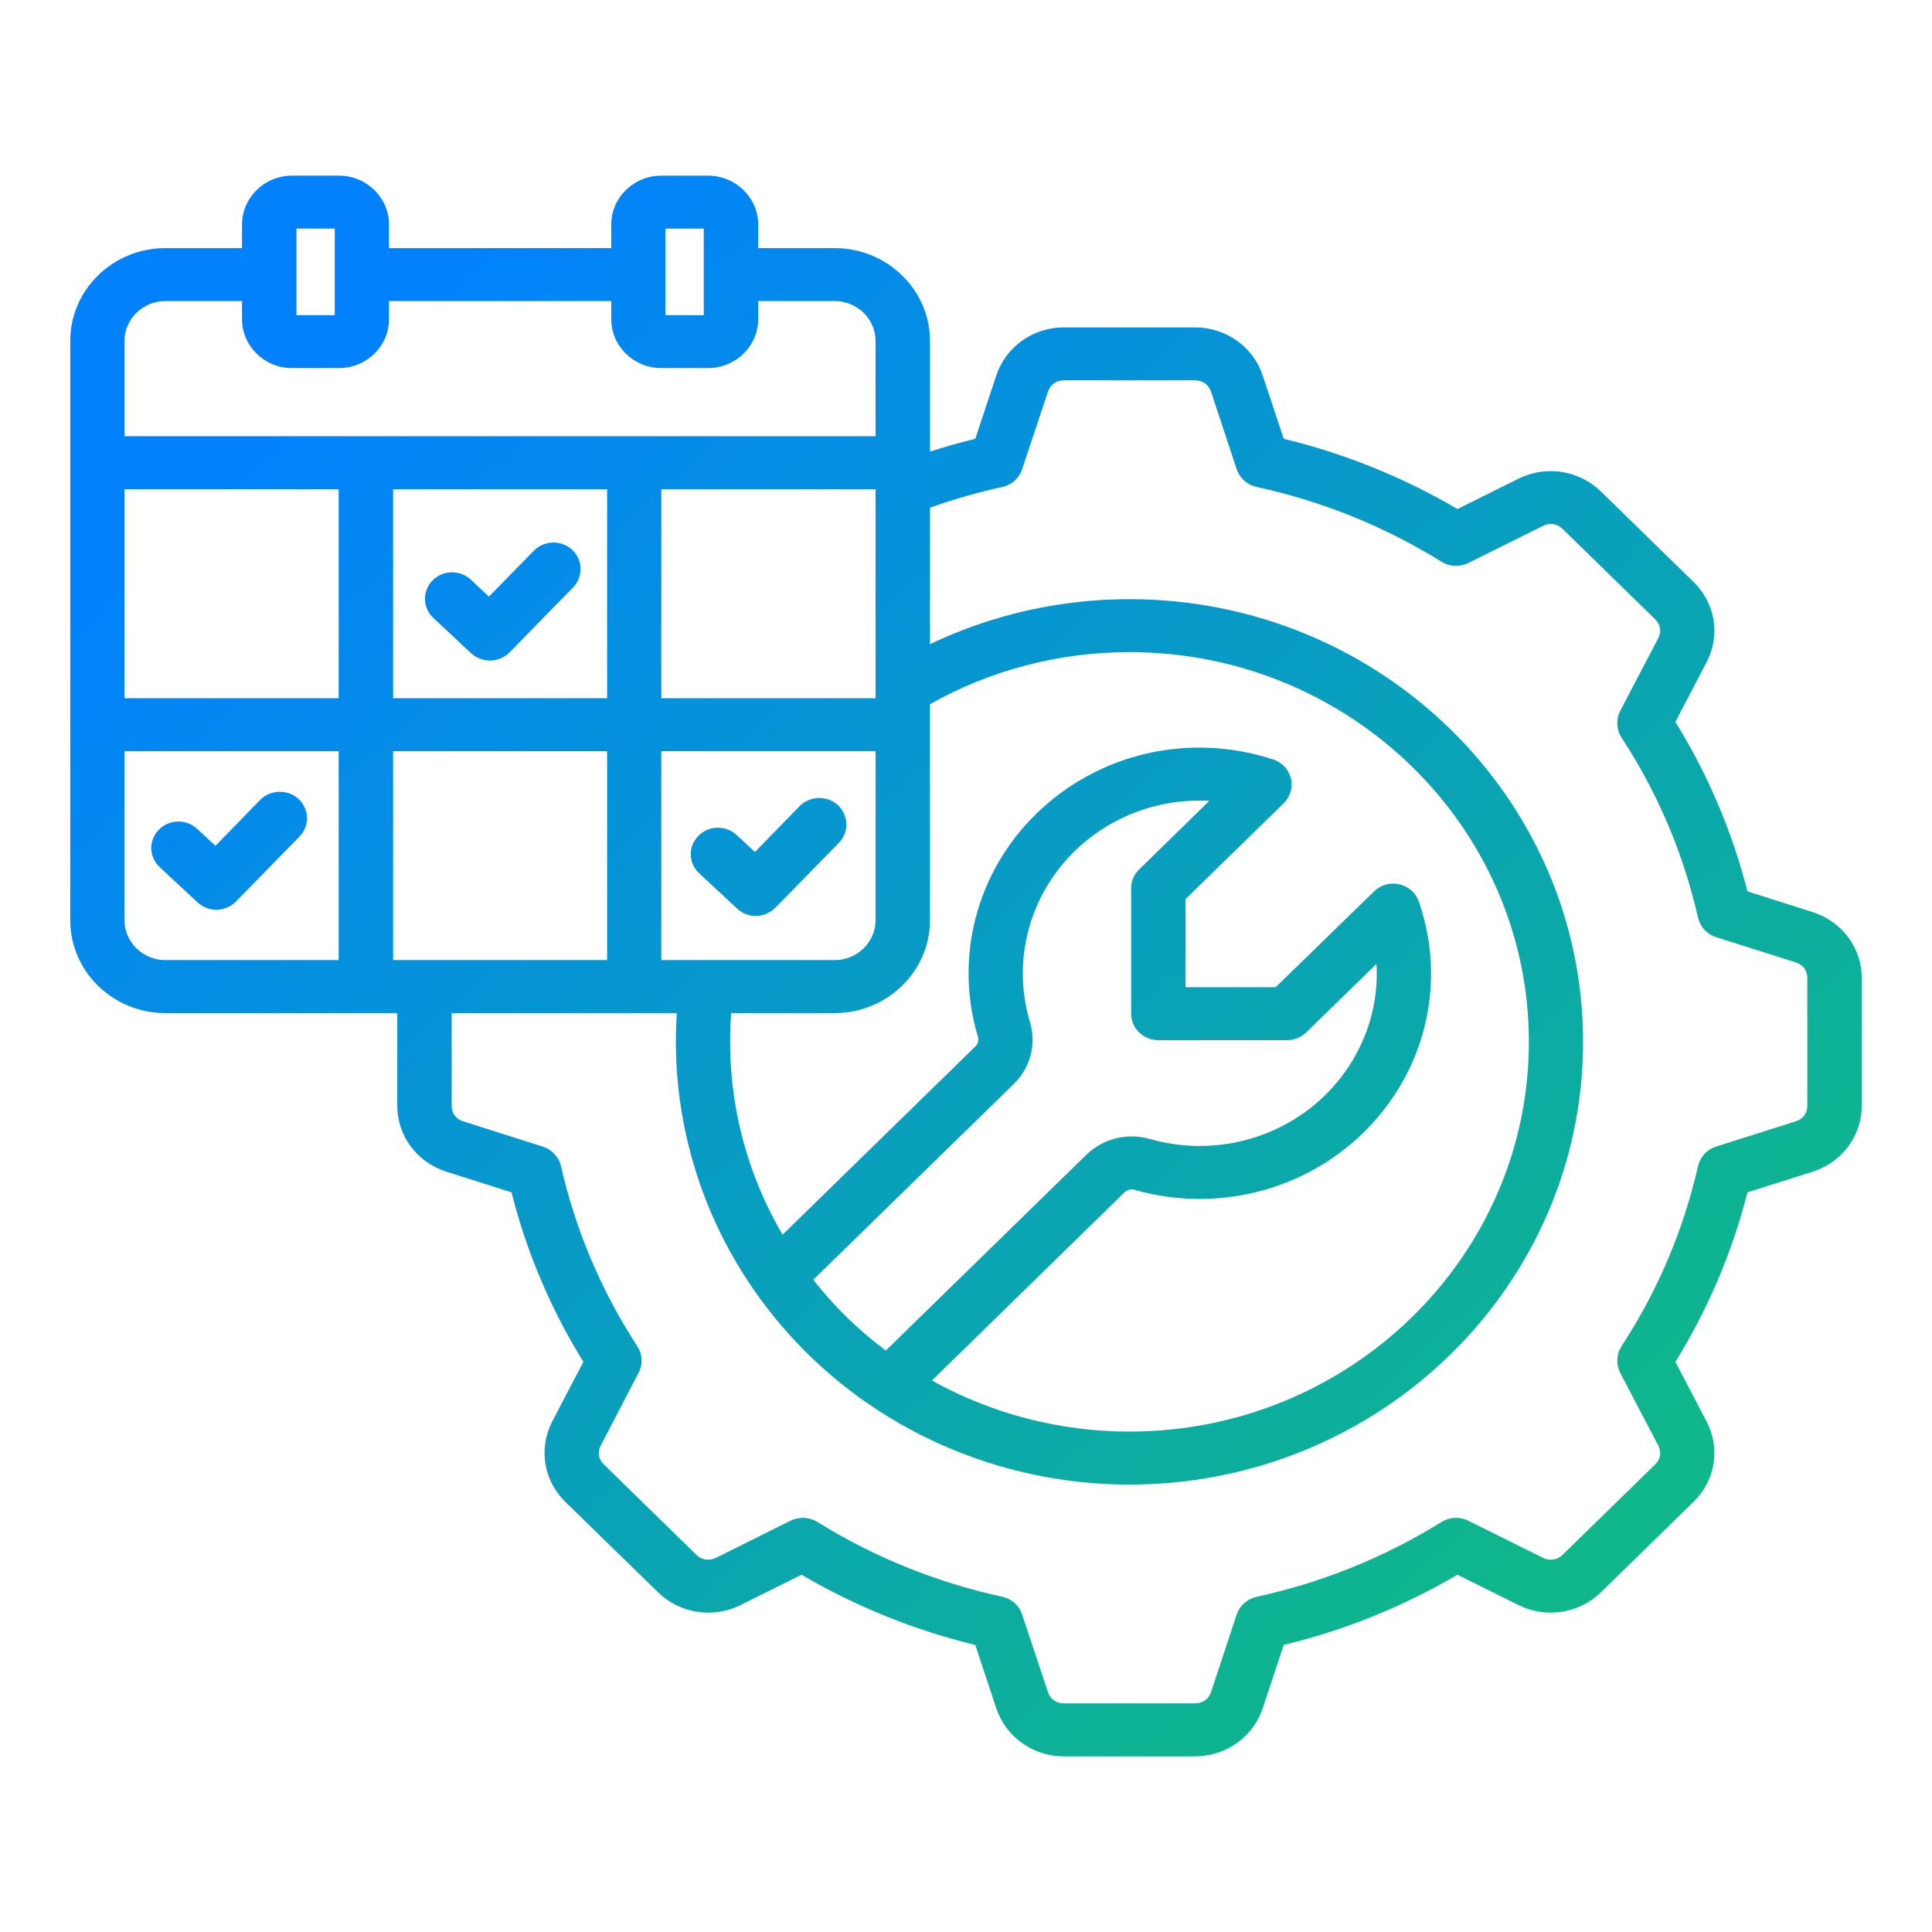 <svg width="110" height="110" viewBox="0 0 110 110" fill="none" xmlns="http://www.w3.org/2000/svg">
<path fill-rule="evenodd" clip-rule="evenodd" d="M17.003 45.498C17.622 46.073 17.635 47.028 17.052 47.63L13.433 51.33C13.123 51.64 12.727 51.795 12.317 51.795C11.933 51.795 11.549 51.659 11.251 51.379L9.095 49.373C8.475 48.798 8.45 47.843 9.045 47.24C9.628 46.638 10.607 46.616 11.227 47.192L12.268 48.156L14.809 45.548C15.404 44.946 16.383 44.923 17.003 45.498ZM24.675 35.183C24.055 34.609 24.031 33.656 24.625 33.052C25.208 32.449 26.187 32.427 26.807 33.001L27.836 33.969L30.39 31.359C30.985 30.756 31.964 30.733 32.583 31.309C33.191 31.886 33.215 32.839 32.633 33.441L29.014 37.141C28.729 37.432 28.332 37.597 27.923 37.608C27.923 37.608 27.911 37.608 27.898 37.608C27.489 37.608 27.117 37.46 26.82 37.19L24.675 35.183ZM39.81 49.724C39.19 49.15 39.165 48.194 39.76 47.593C40.343 46.99 41.322 46.968 41.942 47.542L42.983 48.508L45.524 45.9C46.119 45.297 47.098 45.275 47.718 45.85C48.325 46.425 48.35 47.38 47.768 47.983L44.148 51.68C43.839 51.992 43.429 52.15 43.033 52.15C42.648 52.15 42.264 52.011 41.967 51.731L39.81 49.724ZM102.901 62.96V55.68C102.901 55.256 102.653 54.927 102.244 54.794L97.707 53.358C97.187 53.192 96.802 52.771 96.678 52.25C95.848 48.599 94.385 45.144 92.315 41.982C92.03 41.531 92.005 40.962 92.241 40.487L94.41 36.342C94.609 35.963 94.546 35.559 94.237 35.259L88.969 30.113C88.659 29.813 88.237 29.751 87.853 29.941L83.602 32.055C83.118 32.296 82.536 32.269 82.077 31.984C78.829 29.971 75.297 28.54 71.554 27.727C71.021 27.611 70.587 27.229 70.413 26.72L68.951 22.299C68.814 21.895 68.467 21.655 68.034 21.655H60.572C60.138 21.655 59.803 21.895 59.667 22.299L58.192 26.722C58.031 27.229 57.597 27.611 57.064 27.727C55.675 28.031 54.287 28.427 52.949 28.904V36.677C56.469 34.994 60.348 34.114 64.302 34.114C78.557 34.114 90.134 45.419 90.134 59.32C90.134 73.216 78.557 84.526 64.302 84.526C56.865 84.526 49.788 81.394 44.892 75.935C40.367 70.896 38.099 64.326 38.533 57.681H25.716V62.959C25.716 63.383 25.952 63.713 26.373 63.843L30.898 65.281C31.418 65.446 31.815 65.866 31.939 66.387C32.77 70.037 34.232 73.494 36.29 76.657C36.587 77.107 36.612 77.677 36.364 78.151L34.207 82.296C34.009 82.675 34.071 83.079 34.381 83.379L39.649 88.524C39.959 88.824 40.368 88.888 40.764 88.697L45.004 86.584C45.499 86.342 46.082 86.369 46.54 86.654C49.776 88.665 53.321 90.097 57.064 90.911C57.597 91.027 58.031 91.409 58.192 91.916L59.667 96.34C59.803 96.743 60.138 96.983 60.572 96.983H68.034C68.468 96.983 68.815 96.743 68.951 96.34L70.413 91.916C70.587 91.409 71.021 91.027 71.554 90.911C75.297 90.098 78.83 88.665 82.077 86.654C82.536 86.369 83.118 86.342 83.602 86.584L87.853 88.697C88.237 88.888 88.659 88.824 88.969 88.524L94.237 83.379C94.547 83.079 94.609 82.675 94.41 82.296L92.241 78.151C92.006 77.677 92.03 77.107 92.316 76.657C94.385 73.494 95.848 70.04 96.679 66.387C96.803 65.866 97.187 65.446 97.708 65.281L102.244 63.843C102.653 63.713 102.901 63.383 102.901 62.96ZM18.602 54.664H19.283V42.767H7.087V52.395C7.087 53.646 8.14 54.664 9.417 54.664H18.602ZM7.087 30.618V27.852H19.283V39.752H7.087V30.618ZM9.417 17.141H13.78V18.173C13.78 19.709 15.057 20.957 16.631 20.957H19.296C20.87 20.957 22.147 19.709 22.147 18.173V17.141H34.802V18.173C34.802 19.709 36.079 20.957 37.653 20.957H40.306C41.88 20.957 43.169 19.709 43.169 18.173V17.141H47.52C48.809 17.141 49.85 18.159 49.85 19.412V24.837H7.087V19.412C7.087 18.159 8.14 17.141 9.417 17.141ZM16.879 13.015V17.942H19.06V13.015H16.879ZM37.889 13.015V17.942H40.07V13.015H37.889ZM49.85 38.38V39.752H37.653V27.852H49.85V38.38ZM37.653 42.767V54.664H47.52C48.809 54.664 49.85 53.646 49.85 52.395V42.767H37.653ZM22.382 27.852V39.752H34.567V27.852H22.382ZM22.382 54.664V42.767H34.567V54.664H22.382ZM64.017 67.894L53.06 78.6C56.444 80.486 60.324 81.509 64.303 81.509C76.847 81.509 87.048 71.555 87.048 59.32C87.048 47.083 76.847 37.129 64.303 37.129C60.299 37.129 56.382 38.153 52.949 40.095V52.395C52.949 55.31 50.507 57.681 47.52 57.681H41.632C41.297 62.1 42.326 66.489 44.557 70.298L55.515 59.597C55.688 59.432 55.738 59.243 55.676 59.02C54.325 54.512 55.601 49.652 58.998 46.334C62.555 42.87 67.711 41.682 72.483 43.236C72.992 43.401 73.376 43.811 73.5 44.32C73.624 44.828 73.462 45.363 73.091 45.733L67.501 51.19V56.206H72.632L78.235 50.75C78.607 50.383 79.152 50.229 79.672 50.35C80.206 50.468 80.615 50.844 80.788 51.339C82.387 55.991 81.16 61.035 77.615 64.499C74.219 67.817 69.236 69.062 64.612 67.748C64.389 67.682 64.191 67.73 64.017 67.894ZM58.638 58.176C59.022 59.458 58.675 60.785 57.709 61.731L46.305 72.861C46.59 73.231 46.9 73.593 47.21 73.947C48.189 75.039 49.267 76.024 50.433 76.895L61.836 65.763C62.803 64.819 64.166 64.479 65.48 64.852C69.013 65.858 72.831 64.906 75.434 62.368C77.491 60.349 78.532 57.632 78.371 54.882L74.368 58.783C74.083 59.065 73.686 59.223 73.277 59.223H65.951C65.543 59.223 65.146 59.065 64.861 58.783C64.563 58.499 64.402 58.115 64.402 57.715V50.565C64.402 50.165 64.563 49.781 64.861 49.499L68.852 45.599C66.038 45.44 63.249 46.451 61.179 48.468C58.588 51.005 57.609 54.725 58.638 58.176ZM103.198 51.926L99.492 50.752C98.624 47.348 97.249 44.109 95.39 41.102L97.162 37.711C97.968 36.182 97.671 34.34 96.418 33.128L91.15 27.982C89.898 26.768 88.014 26.476 86.453 27.256L82.982 28.982C79.896 27.171 76.574 25.827 73.091 24.983L71.888 21.365C71.343 19.735 69.794 18.64 68.034 18.64H60.572C58.824 18.64 57.274 19.735 56.729 21.365L55.527 24.983C54.659 25.195 53.791 25.439 52.949 25.713V19.412C52.949 16.495 50.507 14.126 47.519 14.126H43.169V12.787C43.169 11.251 41.88 10 40.305 10H37.653C36.078 10 34.802 11.251 34.802 12.787V14.126H22.147V12.787C22.147 11.251 20.87 10 19.296 10H16.631C15.057 10 13.78 11.251 13.78 12.787V14.126H9.417C6.429 14.126 4 16.495 4 19.412V52.395C4 55.31 6.429 57.681 9.417 57.681H22.618V62.96C22.618 64.675 23.746 66.182 25.419 66.713L29.125 67.887C29.98 71.289 31.356 74.53 33.215 77.538L31.443 80.928C30.65 82.457 30.947 84.299 32.187 85.511L37.467 90.659C38.707 91.871 40.603 92.165 42.165 91.384L45.636 89.657C48.722 91.469 52.044 92.809 55.527 93.656L56.729 97.274C57.275 98.904 58.824 100 60.572 100H68.034C69.794 100 71.343 98.904 71.889 97.274L73.091 93.656C76.574 92.812 79.896 91.469 82.982 89.657L86.453 91.384C88.015 92.162 89.899 91.871 91.151 90.659L96.419 85.511C97.671 84.299 97.968 82.457 97.162 80.928L95.39 77.538C97.249 74.53 98.625 71.291 99.493 67.887L103.199 66.713C104.872 66.182 106 64.675 106 62.96V55.68C106 53.965 104.872 52.457 103.198 51.926Z" fill="url(#paint0_linear_5171_16404)"/>
<defs>
<linearGradient id="paint0_linear_5171_16404" x1="16.75" y1="23.5" x2="81.776" y2="94.655" gradientUnits="userSpaceOnUse">
<stop stop-color="#0182FC"/>
<stop offset="1" stop-color="#0FB78A"/>
</linearGradient>
</defs>
</svg>
